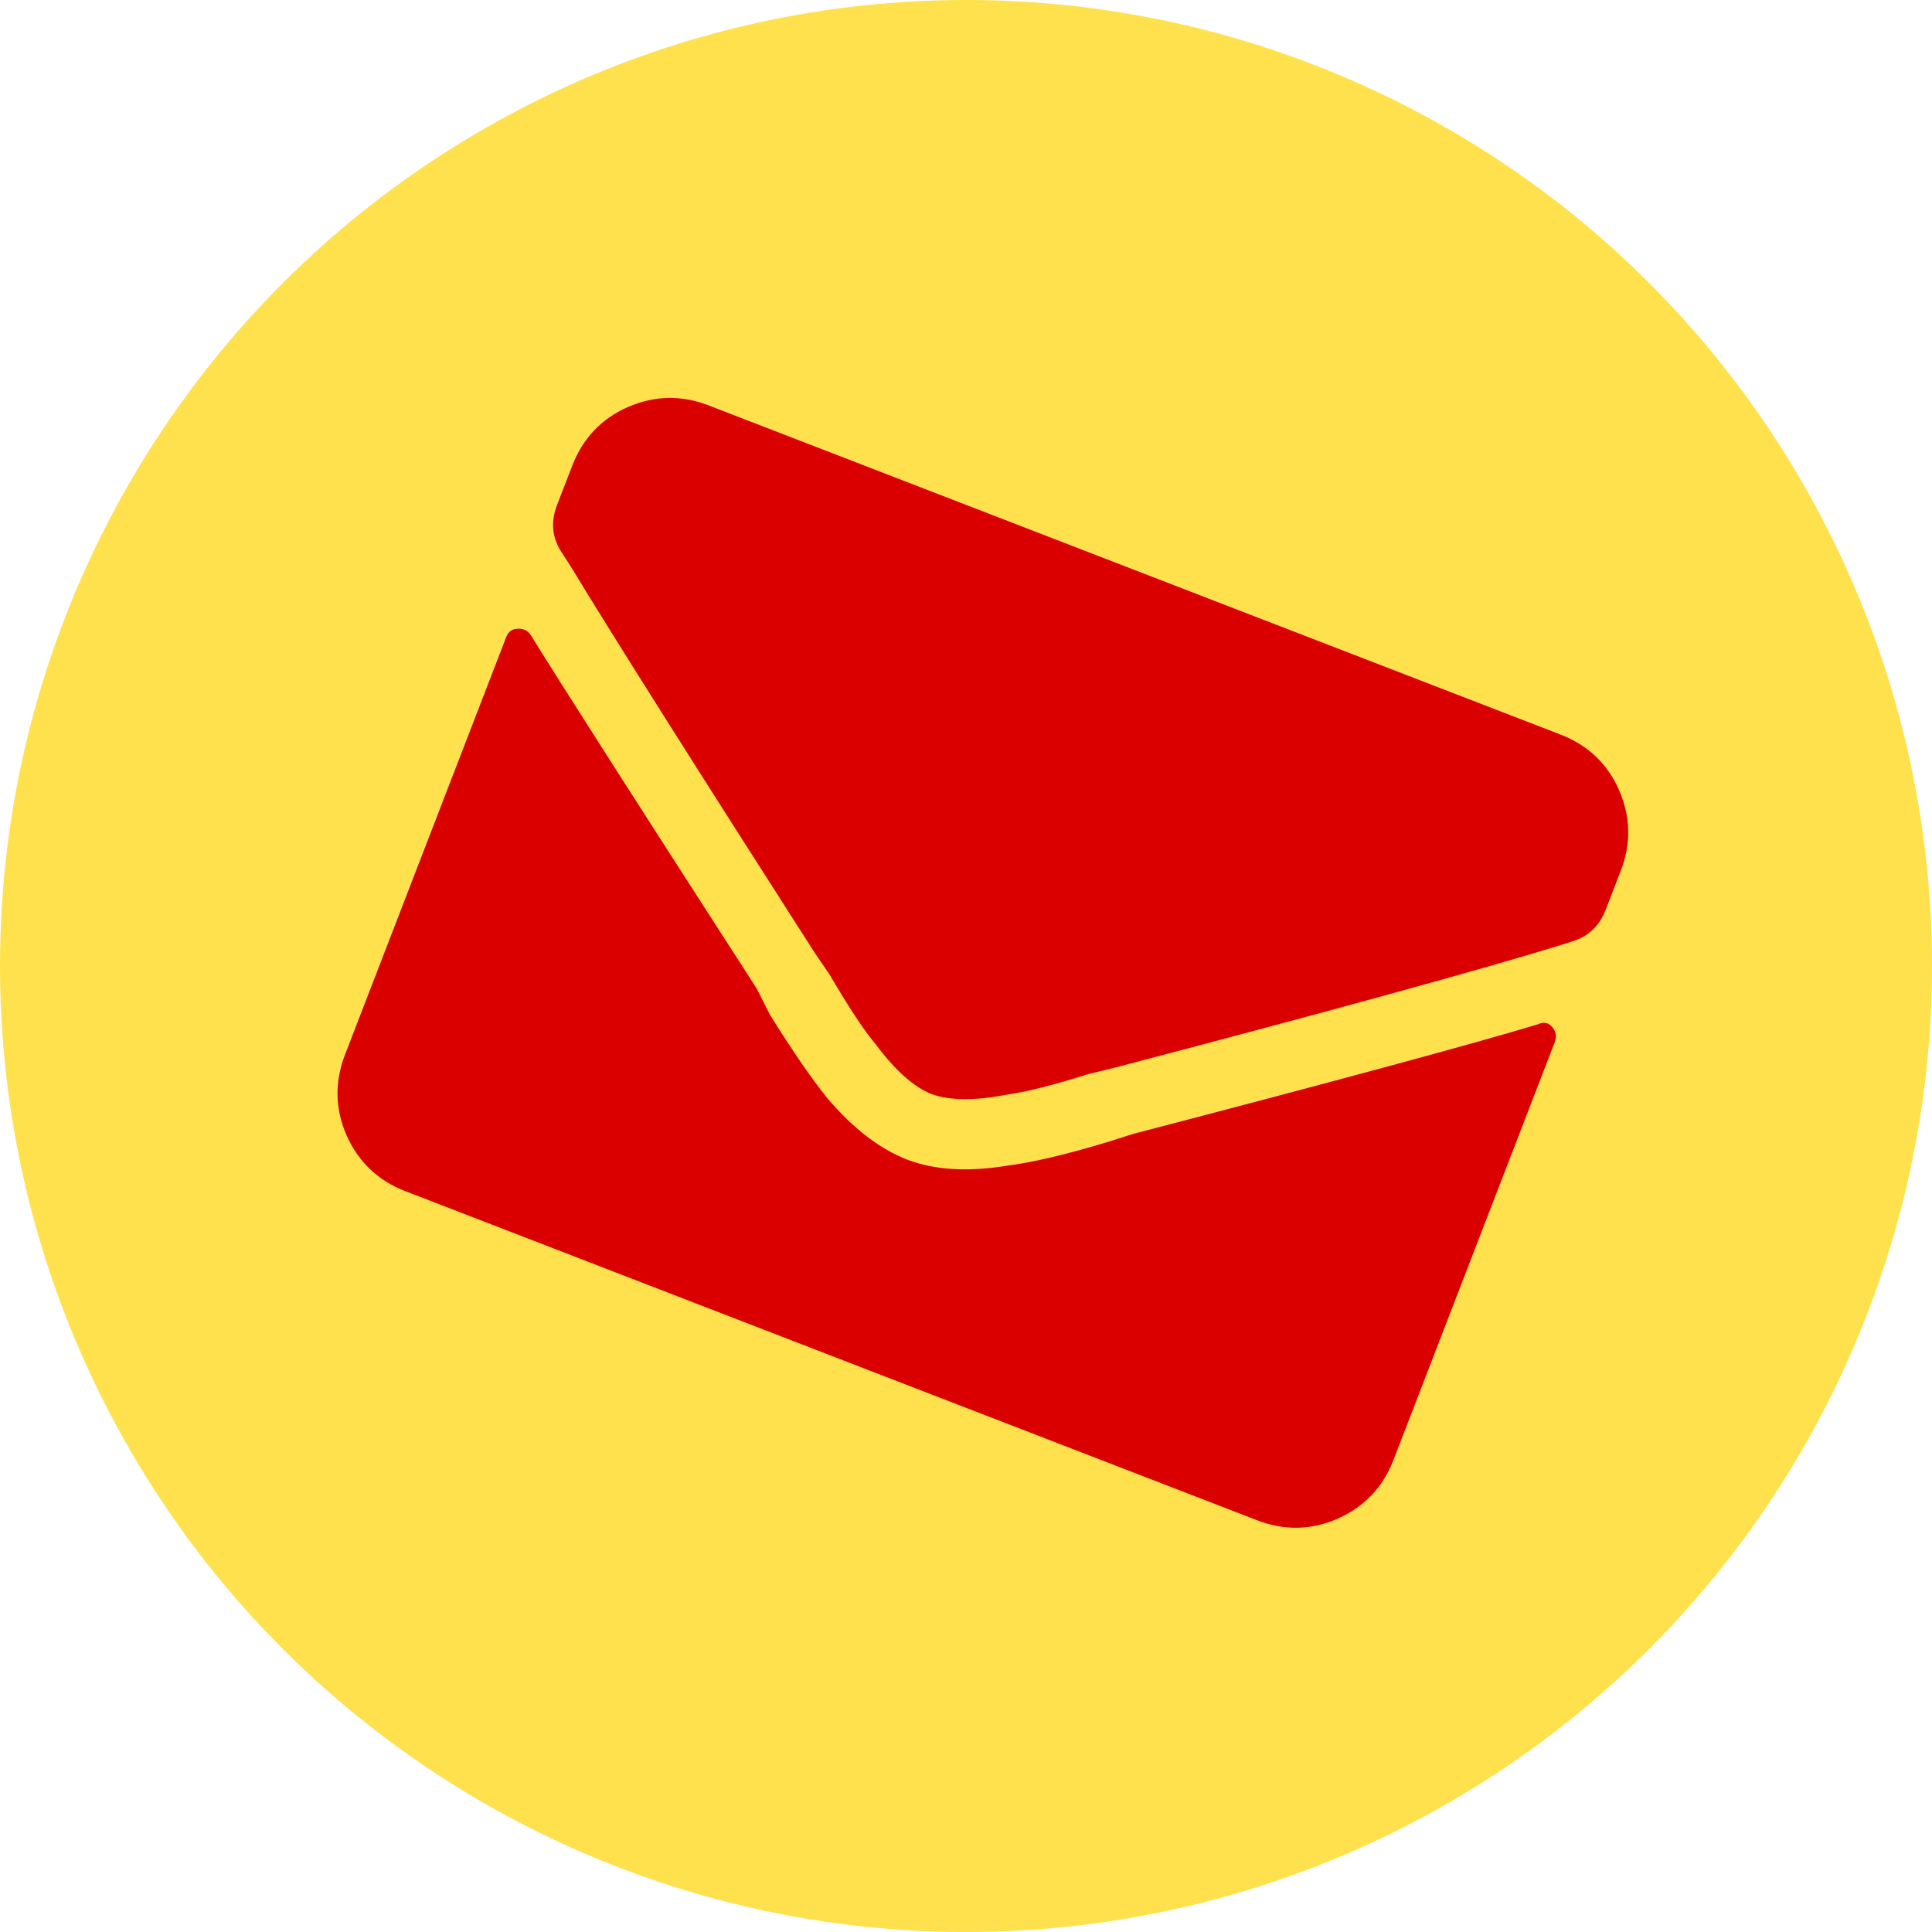 <?xml version="1.0" encoding="utf-8"?>
<!-- Generator: Adobe Illustrator 23.0.3, SVG Export Plug-In . SVG Version: 6.00 Build 0)  -->
<svg version="1.1" id="Ebene_1" xmlns="http://www.w3.org/2000/svg" xmlns:xlink="http://www.w3.org/1999/xlink" x="0px" y="0px"
	 viewBox="0 0 55 55" style="enable-background:new 0 0 55 55;" xml:space="preserve">
<style type="text/css">
	.st0{fill:#FFE14D;}
	.st1{fill:#DB0000;}
</style>
<circle class="st0" cx="27.5" cy="27.5" r="27.5"/>
<g>
	<path class="st1" d="M44.19,29.24c0.11,0.13,0.13,0.27,0.07,0.43l-4.59,11.89c-0.3,0.78-0.83,1.33-1.58,1.67
		c-0.75,0.33-1.52,0.35-2.3,0.05l-24.25-9.37c-0.78-0.3-1.33-0.83-1.67-1.58c-0.33-0.75-0.35-1.52-0.05-2.3l4.59-11.89
		c0.06-0.16,0.17-0.24,0.33-0.24c0.16-0.01,0.28,0.05,0.37,0.18c0.91,1.47,3.05,4.82,6.43,10.06l0.38,0.75
		c0.66,1.06,1.21,1.85,1.63,2.37c0.74,0.87,1.5,1.45,2.27,1.75c0.78,0.3,1.74,0.36,2.88,0.17c0.7-0.09,1.64-0.31,2.8-0.66l0.76-0.24
		c5.86-1.53,9.7-2.57,11.52-3.12C43.95,29.08,44.08,29.11,44.19,29.24z M28.67,31.16c0.52-0.07,1.29-0.26,2.3-0.58l0.74-0.18
		c6.26-1.64,10.49-2.81,12.67-3.48l0.38-0.12c0.46-0.14,0.77-0.44,0.95-0.9l0.43-1.11c0.3-0.78,0.28-1.54-0.05-2.3
		c-0.33-0.75-0.89-1.28-1.67-1.58l-24.25-9.37c-0.78-0.3-1.54-0.28-2.3,0.05c-0.75,0.33-1.28,0.89-1.58,1.67l-0.43,1.11
		c-0.18,0.47-0.15,0.9,0.1,1.31l0.29,0.45c1.2,1.98,3.52,5.65,6.94,10.99l0.43,0.63c0.54,0.92,0.97,1.58,1.31,1.98
		c0.56,0.75,1.09,1.22,1.6,1.42C27.04,31.33,27.76,31.34,28.67,31.16z"/>
</g>
</svg>
